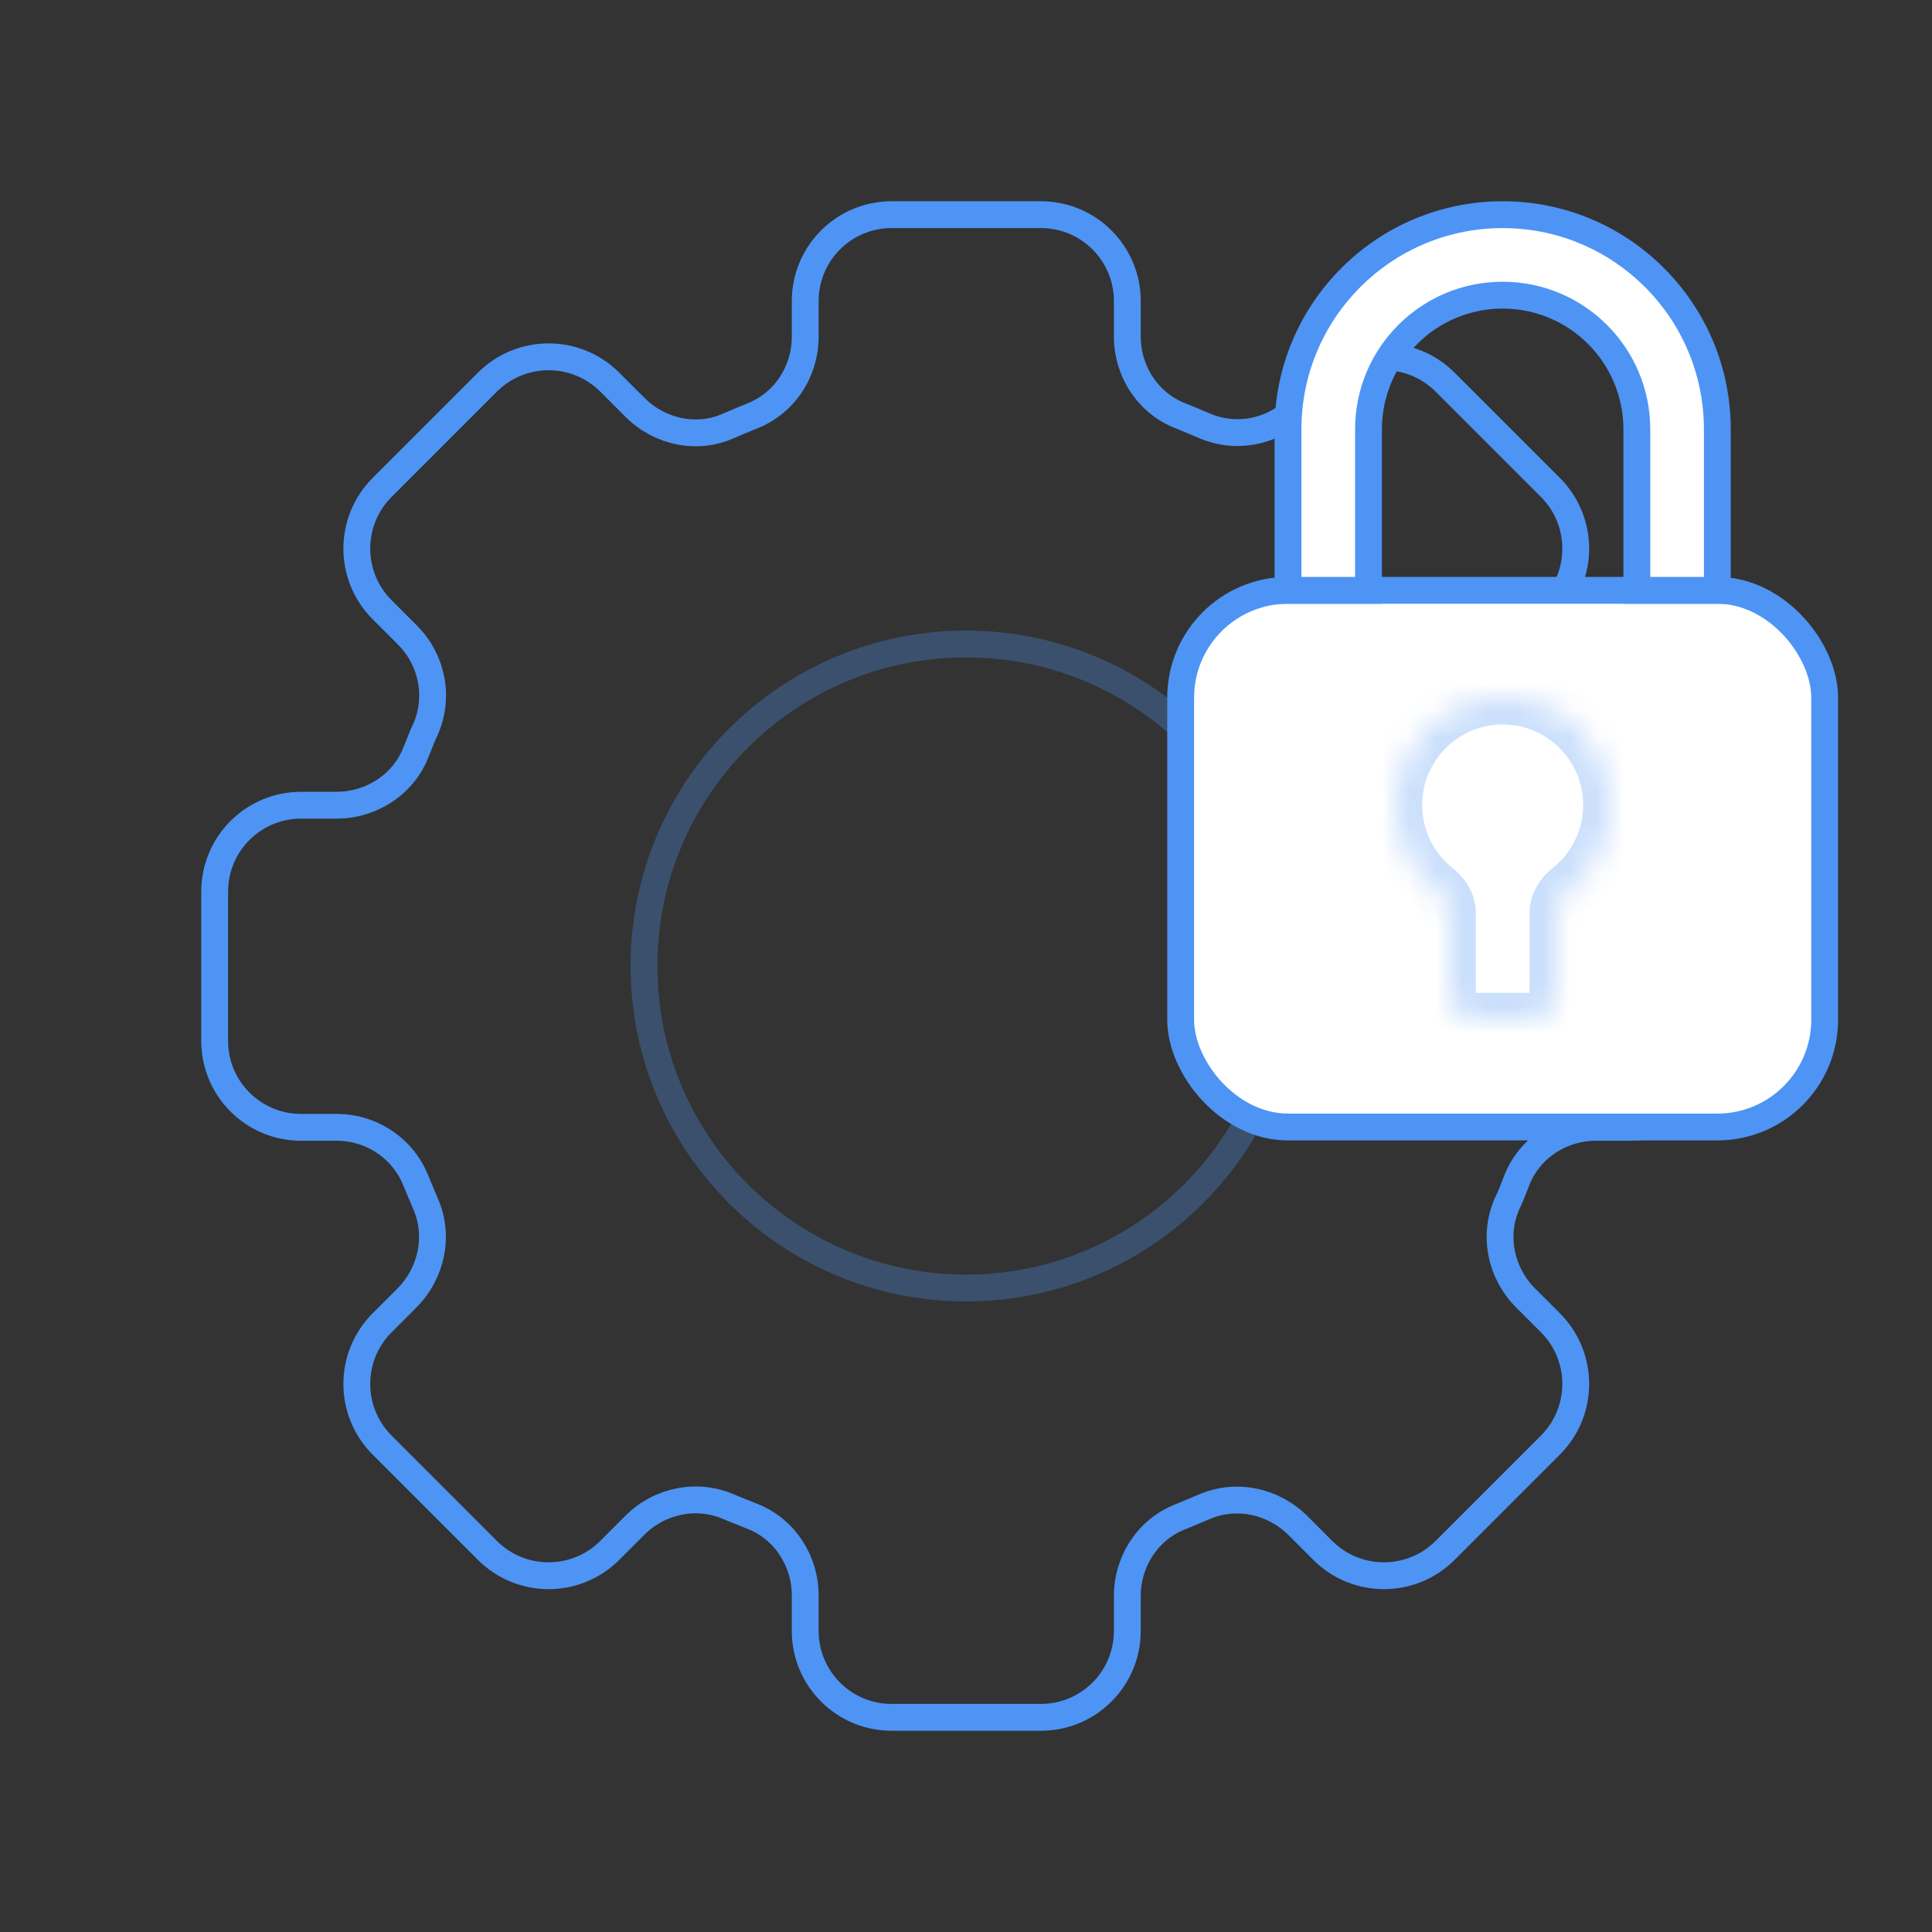 <svg width="72" height="72" viewBox="0 0 72 72" fill="none" xmlns="http://www.w3.org/2000/svg">
<rect x="0" y="0" width="72" height="72" fill="#333333" stroke="none"/>
<path d="M56.517 44.013C56.397 44.313 56.297 44.593 56.157 44.873C55.637 46.074 55.937 47.454 56.857 48.374L57.778 49.295C59.038 50.555 59.038 52.596 57.778 53.856L53.856 57.778C52.596 59.038 50.555 59.038 49.295 57.778L48.374 56.857C47.454 55.937 46.074 55.637 44.873 56.157C44.593 56.277 44.293 56.397 44.013 56.517C42.792 56.977 42.012 58.178 42.012 59.478V60.779C42.012 62.559 40.572 64 38.791 64H33.229C31.448 64 30.008 62.559 30.008 60.779V59.458C30.008 58.158 29.228 56.958 28.007 56.497C27.727 56.377 27.447 56.277 27.167 56.157C25.986 55.637 24.586 55.917 23.666 56.837L22.725 57.778C21.465 59.038 19.424 59.038 18.164 57.778L14.242 53.856C12.982 52.596 12.982 50.555 14.242 49.295L15.163 48.374C16.083 47.454 16.383 46.054 15.863 44.873C15.743 44.593 15.623 44.293 15.503 44.013C15.023 42.792 13.842 42.012 12.542 42.012H11.221C9.441 42.012 8 40.572 8 38.791V33.229C8 31.448 9.441 30.008 11.221 30.008H12.542C13.842 30.008 15.043 29.228 15.503 28.027C15.623 27.747 15.723 27.447 15.863 27.167C16.383 25.966 16.103 24.586 15.183 23.666L14.242 22.725C12.982 21.465 12.982 19.424 14.242 18.164L18.164 14.242C19.424 12.982 21.465 12.982 22.725 14.242L23.666 15.183C24.586 16.103 25.986 16.403 27.167 15.863C27.447 15.743 27.727 15.623 28.027 15.503C29.248 15.023 30.008 13.842 30.008 12.542V11.221C30.008 9.441 31.448 8 33.229 8H38.791C40.572 8 42.012 9.441 42.012 11.221V12.542C42.012 13.842 42.792 15.043 44.013 15.503C44.313 15.623 44.593 15.743 44.873 15.863C46.074 16.383 47.454 16.103 48.374 15.163L49.295 14.242C50.555 12.982 52.596 12.982 53.856 14.242L57.778 18.164C59.038 19.424 59.038 21.465 57.778 22.725L56.837 23.666C55.917 24.586 55.637 25.966 56.157 27.167C56.277 27.447 56.397 27.727 56.497 28.007C56.977 29.228 58.158 30.008 59.458 30.008H60.779C62.559 30.008 64 31.448 64 33.229V38.791C64 40.572 62.559 42.012 60.779 42.012H59.478C58.178 42.012 56.977 42.792 56.517 44.013V44.013Z" stroke="#4E94F4" stroke-miterlimit="10"/>
<path d="M36 48C42.627 48 48 42.627 48 36C48 29.373 42.627 24 36 24C29.373 24 24 29.373 24 36C24 42.627 29.373 48 36 48Z" stroke="#4E94F4" stroke-opacity="0.3" stroke-miterlimit="10"/>
<rect x="44" y="22" width="24" height="20" rx="4" fill="white" stroke="#4E94F4"/>
<mask id="path-4-inside-1_3465_21842" fill="white">
<path fill-rule="evenodd" clip-rule="evenodd" d="M58 34.042C58 33.685 58.197 33.362 58.477 33.141C59.405 32.409 60 31.274 60 30C60 27.791 58.209 26 56 26C53.791 26 52 27.791 52 30C52 31.274 52.595 32.409 53.523 33.141C53.803 33.362 54 33.685 54 34.042V37C54 37.552 54.448 38 55 38H57C57.552 38 58 37.552 58 37V34.042Z"/>
</mask>
<path d="M53.523 33.141L54.143 32.356L53.523 33.141ZM58.477 33.141L57.857 32.356L58.477 33.141ZM59 30C59 30.955 58.555 31.805 57.857 32.356L59.096 33.926C60.254 33.012 61 31.593 61 30H59ZM56 27C57.657 27 59 28.343 59 30H61C61 27.239 58.761 25 56 25V27ZM53 30C53 28.343 54.343 27 56 27V25C53.239 25 51 27.239 51 30H53ZM54.143 32.356C53.445 31.805 53 30.955 53 30H51C51 31.593 51.746 33.012 52.904 33.926L54.143 32.356ZM55 37V34.042H53V37H55ZM57 37H55V39H57V37ZM57 34.042V37H59V34.042H57ZM53 37C53 38.105 53.895 39 55 39V37H53ZM52.904 33.926C52.95 33.962 52.977 33.998 52.991 34.023C53.003 34.045 53 34.05 53 34.042H55C55 33.306 54.599 32.717 54.143 32.356L52.904 33.926ZM57 39C58.105 39 59 38.105 59 37H57V37V39ZM57.857 32.356C57.401 32.717 57 33.306 57 34.042H59C59 34.05 58.997 34.045 59.009 34.023C59.023 33.998 59.05 33.962 59.096 33.926L57.857 32.356Z" fill="#4E94F4" fill-opacity="0.3" mask="url(#path-4-inside-1_3465_21842)"/>
<path fill-rule="evenodd" clip-rule="evenodd" d="M56 8C51.582 8 48 11.582 48 16V22H51V16C51 13.239 53.239 11 56 11C58.761 11 61 13.239 61 16V22H64V16C64 11.582 60.418 8 56 8Z" fill="white"/>
<path d="M48 22H47.5V22.5H48V22ZM51 22V22.5H51.5V22H51ZM61 22H60.5V22.5H61V22ZM64 22V22.5H64.5V22H64ZM48.5 16C48.5 11.858 51.858 8.5 56 8.5V7.5C51.306 7.5 47.5 11.306 47.5 16H48.5ZM48.5 22V16H47.5V22H48.5ZM51 21.5H48V22.5H51V21.5ZM51.5 22V16H50.5V22H51.5ZM51.5 16C51.5 13.515 53.515 11.5 56 11.5V10.5C52.962 10.5 50.5 12.962 50.5 16H51.5ZM56 11.5C58.485 11.5 60.5 13.515 60.5 16H61.5C61.5 12.962 59.038 10.5 56 10.5V11.5ZM60.5 16V22H61.5V16H60.5ZM64 21.5H61V22.5H64V21.5ZM63.5 16V22H64.5V16H63.5ZM56 8.5C60.142 8.5 63.5 11.858 63.5 16H64.5C64.5 11.306 60.694 7.5 56 7.5V8.5Z" fill="#4E94F4"/>
</svg>
